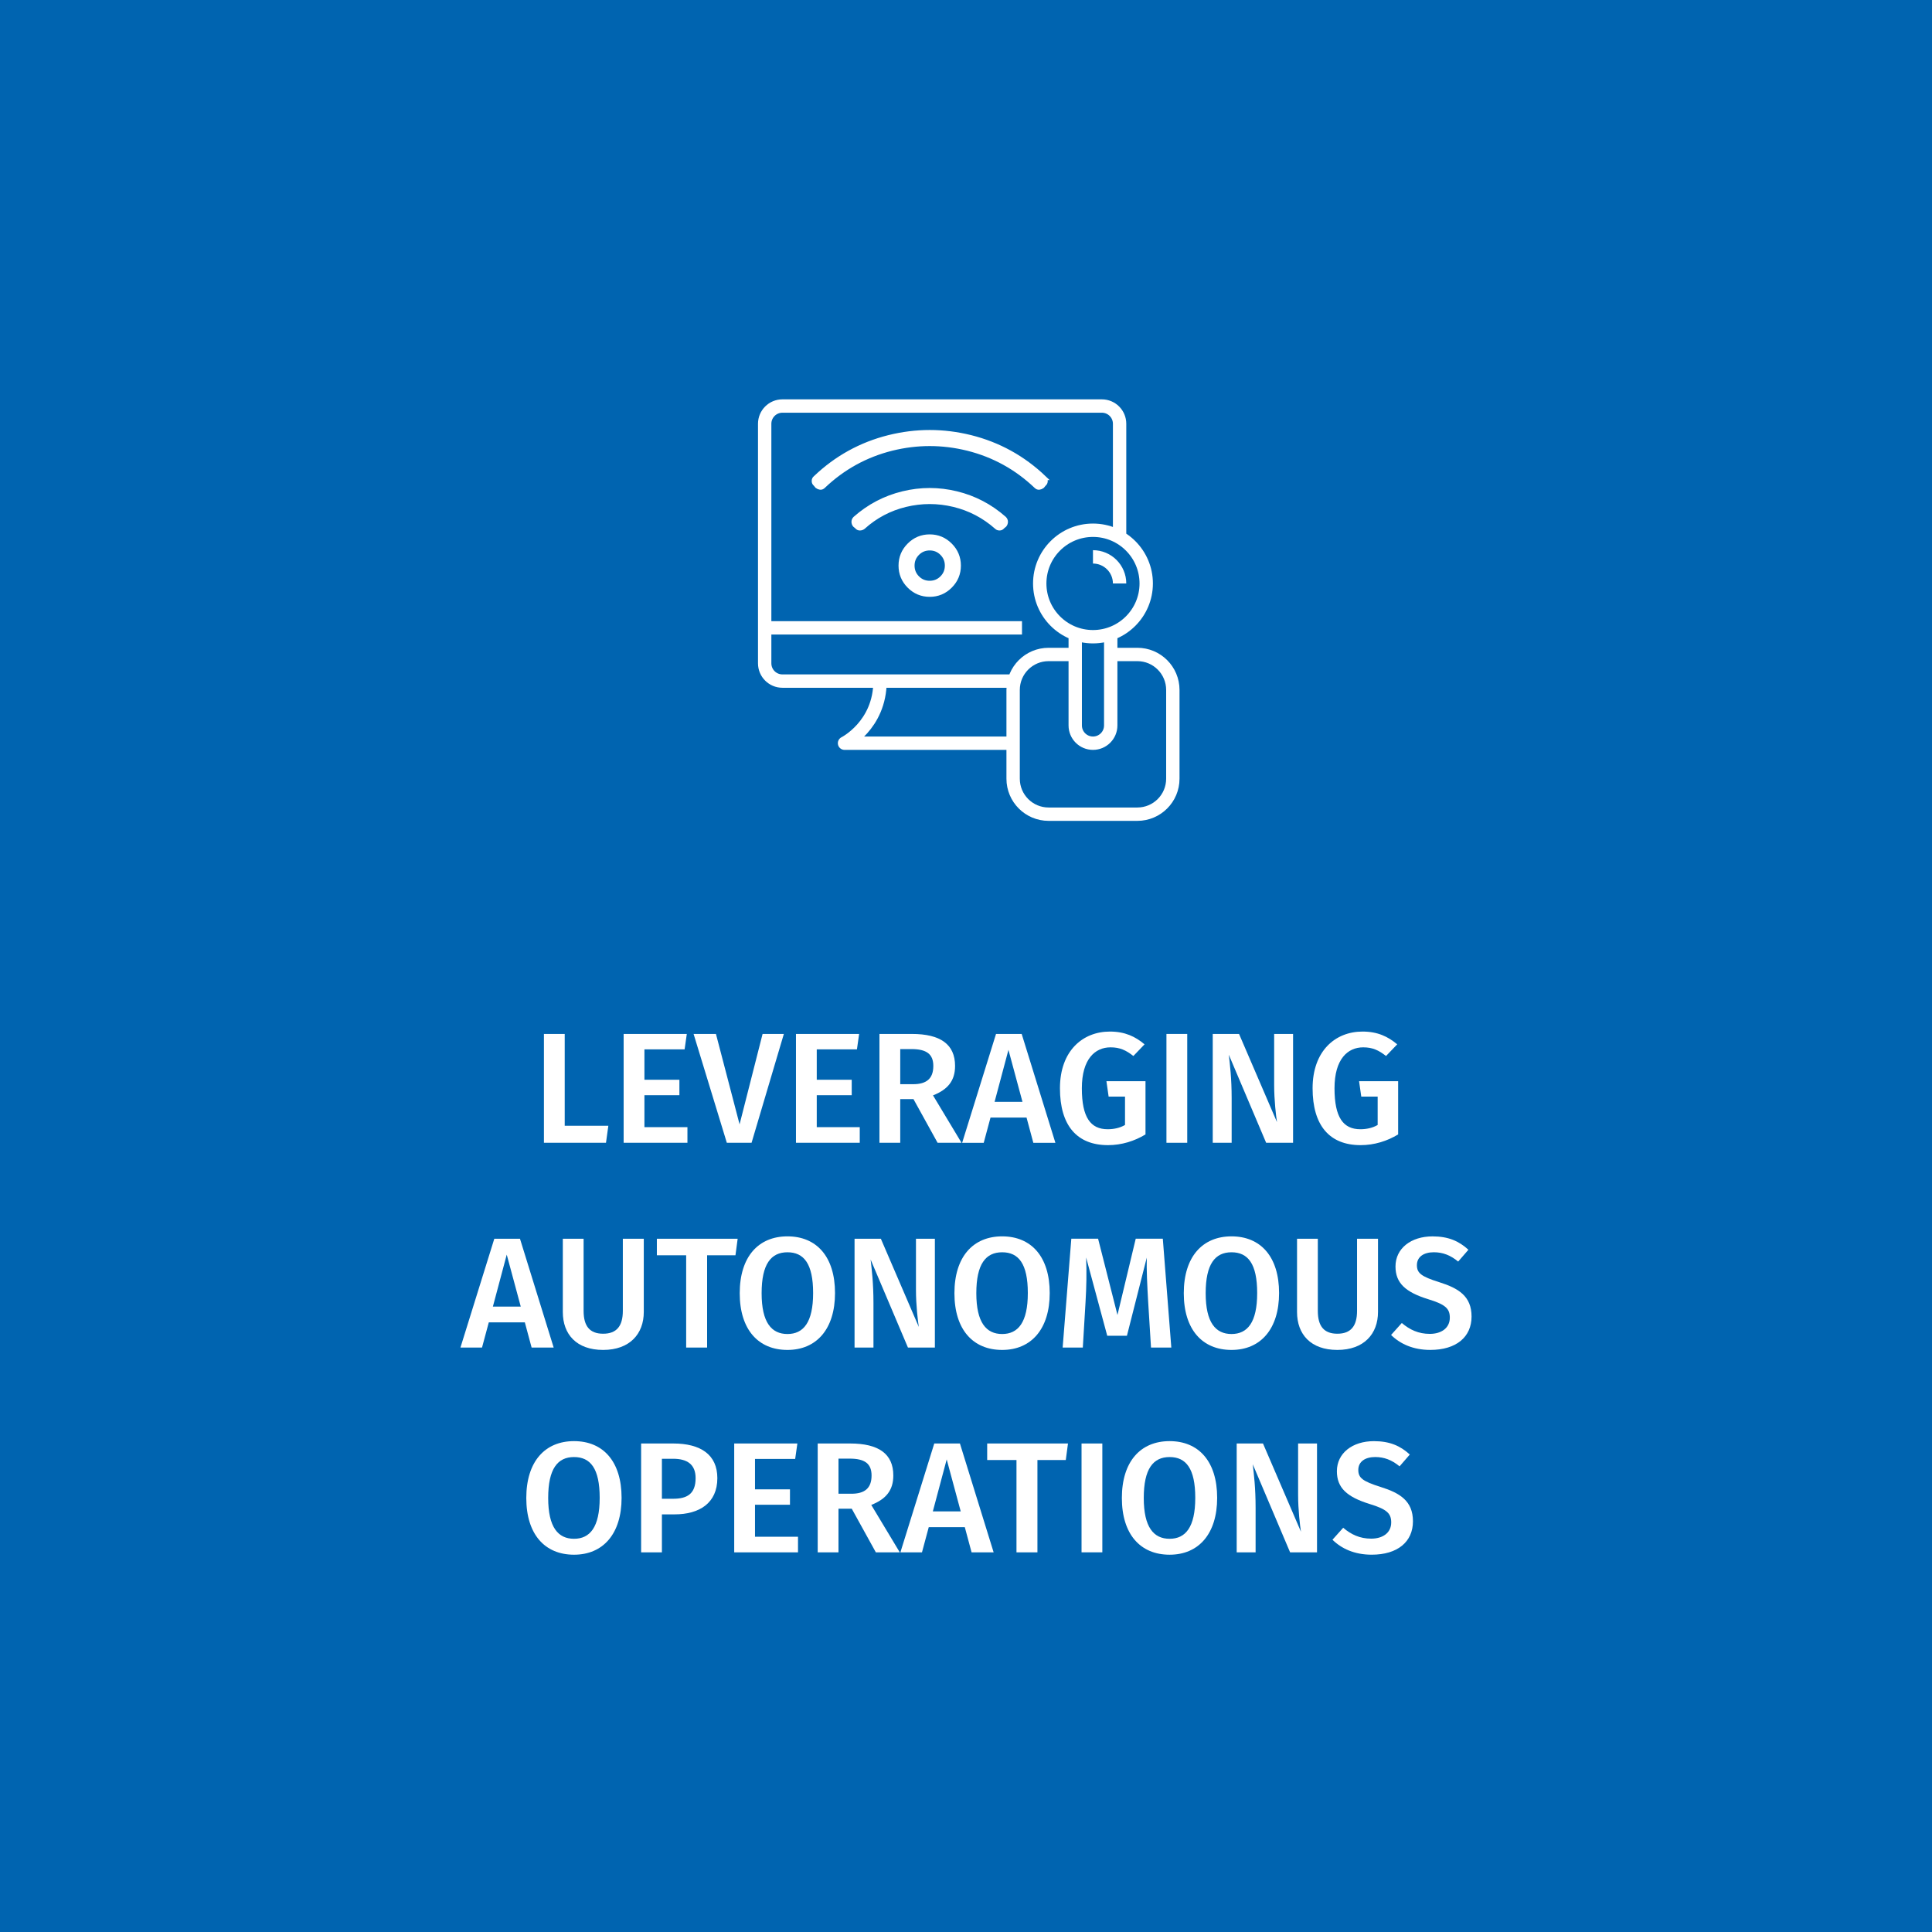 <svg xmlns="http://www.w3.org/2000/svg" id="Layer_1" viewBox="0 0 1080 1080"><defs><style>.cls-1{fill:#0064b0;}.cls-2{fill:#fff;}.cls-3{stroke-linejoin:round;stroke-width:7.47px;}.cls-3,.cls-4{fill:none;stroke:#fff;}.cls-4{stroke-width:2.49px;}</style></defs><rect class="cls-1" x="0" width="1080" height="1080"/><g><path class="cls-3" d="m427.46,350.97h143.84m-79.36,29.76c0,24.8-19.84,34.72-19.84,34.72h94.24m59.52-114.08v-64.48c0-5.48-4.44-9.92-9.92-9.92h-178.56c-5.48,0-9.92,4.44-9.92,9.92v133.92c0,5.48,4.44,9.92,9.92,9.92h128.96m34.72-14.88h-14.88c-10.96,0-19.84,8.88-19.84,19.84v49.6c0,10.96,8.88,19.84,19.84,19.84h49.6c10.96,0,19.84-8.88,19.84-19.84v-49.6c0-10.96-8.88-19.84-19.84-19.84h-14.88m0-9.92v49.6c0,5.48-4.44,9.92-9.92,9.92s-9.92-4.44-9.92-9.92v-49.6m24.8-29.76c0-8.22-6.67-14.88-14.88-14.88m29.76,14.88c0-16.43-13.32-29.76-29.76-29.76s-29.76,13.33-29.76,29.76,13.33,29.76,29.76,29.76,29.76-13.33,29.76-29.76Z"/><path class="cls-2" d="m561.39,289.84c.54.54.81,1.15.81,1.82s-.2,1.28-.61,1.82l-1.21,1.01c-.4.54-.95.81-1.62.81s-1.21-.2-1.61-.6c-7.02-6.22-15.01-10.4-23.98-12.56-8.97-2.16-17.94-2.16-26.92,0-8.97,2.17-16.89,6.35-23.77,12.56-.54.4-1.14.6-1.82.6s-1.22-.27-1.62-.81l-1.21-1.01c-.41-.54-.61-1.15-.61-1.82s.27-1.28.81-1.82c7.82-6.89,16.72-11.55,26.71-13.98,9.98-2.43,19.96-2.43,29.94,0,9.99,2.43,18.88,7.09,26.71,13.98m22.26-22.69c.54.41.8.98.8,1.72s-.27,1.32-.8,1.72l-1.01,1.22c-.54.4-1.12.64-1.72.71-.61.07-1.18-.17-1.72-.71-10.93-10.4-23.67-17.42-38.24-21.07-14.16-3.51-28.32-3.51-42.48,0-14.57,3.65-27.32,10.67-38.24,21.07-.54.54-1.11.77-1.72.71-.6-.07-1.18-.31-1.72-.71l-1.01-1.22c-.54-.4-.8-.98-.8-1.72s.27-1.31.8-1.72c11.74-11.21,25.43-18.77,41.08-22.69,15.24-3.79,30.48-3.79,45.73,0,15.65,3.92,29.34,11.48,41.08,22.69m-63.94,58.75c2.7,0,4.99-.94,6.88-2.83,1.89-1.89,2.83-4.19,2.83-6.89s-.95-5-2.83-6.89c-1.89-1.89-4.18-2.83-6.88-2.83s-4.99.95-6.88,2.83c-1.89,1.89-2.83,4.19-2.83,6.89s.95,4.99,2.83,6.89c1.89,1.89,4.18,2.83,6.88,2.83m0-25.93c4.45,0,8.26,1.59,11.43,4.76,3.17,3.17,4.76,6.99,4.76,11.45s-1.59,8.27-4.76,11.45c-3.16,3.17-6.98,4.76-11.43,4.76s-8.26-1.59-11.43-4.76c-3.16-3.18-4.75-6.99-4.75-11.45s1.59-8.28,4.75-11.45c3.17-3.18,6.98-4.76,11.43-4.76"/><path class="cls-4" d="m561.39,289.84c.54.54.81,1.15.81,1.82s-.2,1.28-.61,1.82l-1.21,1.01c-.4.54-.95.81-1.62.81s-1.21-.2-1.61-.6c-7.02-6.22-15.01-10.4-23.98-12.56-8.97-2.16-17.94-2.16-26.92,0-8.97,2.17-16.89,6.35-23.77,12.56-.54.4-1.14.6-1.82.6s-1.22-.27-1.62-.81l-1.21-1.01c-.41-.54-.61-1.15-.61-1.82s.27-1.28.81-1.82c7.82-6.89,16.72-11.55,26.71-13.98,9.98-2.43,19.96-2.43,29.94,0,9.99,2.43,18.88,7.09,26.71,13.98Zm22.26-22.69c.54.41.8.98.8,1.72s-.27,1.32-.8,1.72l-1.01,1.22c-.54.4-1.12.64-1.72.71-.61.07-1.18-.17-1.72-.71-10.93-10.4-23.67-17.42-38.24-21.07-14.16-3.51-28.32-3.51-42.48,0-14.57,3.65-27.32,10.67-38.24,21.07-.54.54-1.11.77-1.72.71-.6-.07-1.18-.31-1.72-.71l-1.01-1.22c-.54-.4-.8-.98-.8-1.72s.27-1.31.8-1.72c11.74-11.21,25.43-18.77,41.08-22.69,15.24-3.79,30.48-3.79,45.73,0,15.65,3.92,29.34,11.48,41.08,22.69Zm-63.94,58.75c2.7,0,4.99-.94,6.88-2.83,1.89-1.89,2.83-4.19,2.83-6.89s-.95-5-2.83-6.89c-1.89-1.89-4.18-2.83-6.88-2.83s-4.99.95-6.88,2.83c-1.89,1.89-2.83,4.19-2.83,6.89s.95,4.99,2.83,6.89c1.89,1.89,4.18,2.83,6.88,2.83Zm0-25.93c4.45,0,8.26,1.59,11.43,4.76,3.17,3.17,4.76,6.99,4.76,11.45s-1.59,8.27-4.76,11.45c-3.16,3.17-6.98,4.76-11.43,4.76s-8.26-1.59-11.43-4.76c-3.16-3.18-4.75-6.99-4.75-11.45s1.59-8.28,4.75-11.45c3.17-3.18,6.98-4.76,11.43-4.76Z"/></g><g><path class="cls-2" d="m315.68,629.31h24.39l-1.32,9.51h-34.69v-60.84h11.62v51.33Z"/><path class="cls-2" d="m382.69,586.61h-22.45v16.99h19.55v8.63h-19.55v17.87h24.04v8.72h-35.66v-60.84h35.31l-1.23,8.63Z"/><path class="cls-2" d="m420.12,638.82h-13.82l-18.58-60.84h12.5l13.21,50.54,12.86-50.54h11.89l-18.05,60.84Z"/><path class="cls-2" d="m479.02,586.61h-22.45v16.99h19.55v8.63h-19.55v17.87h24.04v8.72h-35.66v-60.84h35.31l-1.23,8.63Z"/><path class="cls-2" d="m510.64,614.43h-7.4v24.39h-11.62v-60.84h18.14c15.94,0,24.13,5.81,24.13,17.87,0,8.28-4.05,13.21-12.33,16.47l15.94,26.5h-13.38l-13.47-24.39Zm-7.4-8.36h7.22c7.22,0,11.27-2.91,11.27-10.21,0-6.6-3.79-9.42-12.24-9.42h-6.25v19.64Z"/><path class="cls-2" d="m573.86,624.74h-20.16l-3.79,14.09h-12.06l18.93-60.84h14.35l18.84,60.84h-12.33l-3.79-14.09Zm-2.29-8.8l-7.84-29.06-7.75,29.06h15.58Z"/><path class="cls-2" d="m639.81,583.79l-6.25,6.52c-4.14-3.26-7.57-4.84-12.77-4.84-8.63,0-16.03,6.52-16.03,22.89s4.93,22.89,14.44,22.89c3.43,0,6.78-.7,9.69-2.38v-15.85h-9.16l-1.23-8.63h21.84v29.76c-6.08,3.7-13.3,5.99-20.96,5.99-17.35,0-26.86-10.92-26.86-31.79s12.68-31.7,27.91-31.7c8.45,0,14.26,2.82,19.37,7.13Z"/><path class="cls-2" d="m663.67,638.82h-11.62v-60.84h11.62v60.84Z"/><path class="cls-2" d="m722.84,638.82h-15.06l-20.87-49.22c.62,5.37,1.59,13.12,1.59,24.39v24.83h-10.57v-60.84h14.7l21.22,49.31c-.53-3.35-1.59-12.15-1.59-20.78v-28.53h10.57v60.84Z"/><path class="cls-2" d="m781.05,583.79l-6.25,6.52c-4.14-3.26-7.57-4.84-12.77-4.84-8.63,0-16.03,6.52-16.03,22.89s4.93,22.89,14.44,22.89c3.43,0,6.78-.7,9.68-2.38v-15.85h-9.16l-1.23-8.63h21.84v29.76c-6.08,3.7-13.3,5.99-20.96,5.99-17.35,0-26.86-10.92-26.86-31.79s12.68-31.7,27.91-31.7c8.45,0,14.27,2.82,19.37,7.13Z"/></g><g><path class="cls-2" d="m293.4,739.21h-20.16l-3.79,14.09h-12.06l18.93-60.84h14.35l18.84,60.84h-12.33l-3.79-14.09Zm-2.29-8.8l-7.84-29.06-7.75,29.06h15.58Z"/><path class="cls-2" d="m359.88,733.4c0,12.24-7.84,21.22-22.72,21.22s-22.54-8.72-22.54-21.22v-40.94h11.62v40.33c0,8.54,3.43,12.77,10.92,12.77s11.01-4.23,11.01-12.77v-40.33h11.71v40.94Z"/><path class="cls-2" d="m411.13,701.7h-15.85v51.6h-11.71v-51.6h-16.38v-9.24h45.17l-1.23,9.24Z"/><path class="cls-2" d="m466.78,722.83c0,20.08-10.3,31.79-26.59,31.79s-26.68-11.36-26.68-31.7,10.39-31.79,26.68-31.79,26.59,11.36,26.59,31.7Zm-41.03.09c0,16.38,5.55,22.8,14.44,22.8s14.35-6.43,14.35-22.89-5.2-22.8-14.35-22.8-14.44,6.52-14.44,22.89Z"/><path class="cls-2" d="m522.61,753.3h-15.06l-20.87-49.22c.62,5.37,1.59,13.12,1.59,24.39v24.83h-10.57v-60.84h14.7l21.22,49.31c-.53-3.35-1.59-12.15-1.59-20.78v-28.53h10.57v60.84Z"/><path class="cls-2" d="m586.8,722.83c0,20.08-10.3,31.79-26.59,31.79s-26.68-11.36-26.68-31.7,10.39-31.79,26.68-31.79,26.59,11.36,26.59,31.7Zm-41.03.09c0,16.38,5.55,22.8,14.44,22.8s14.35-6.43,14.35-22.89-5.2-22.8-14.35-22.8-14.44,6.52-14.44,22.89Z"/><path class="cls-2" d="m654.78,753.3h-11.36l-1.58-25.45c-.53-8.98-.97-18.4-.79-24.83l-11.09,43.67h-11.01l-11.8-43.76c.35,8.19.18,16.55-.35,25.27l-1.5,25.09h-11.27l4.84-60.84h14.97l10.83,42.62,10.21-42.62h15.14l4.75,60.84Z"/><path class="cls-2" d="m715.01,722.83c0,20.08-10.3,31.79-26.59,31.79s-26.68-11.36-26.68-31.7,10.39-31.79,26.68-31.79,26.59,11.36,26.59,31.7Zm-41.03.09c0,16.38,5.55,22.8,14.44,22.8s14.35-6.43,14.35-22.89-5.2-22.8-14.35-22.8-14.44,6.52-14.44,22.89Z"/><path class="cls-2" d="m770.31,733.4c0,12.24-7.84,21.22-22.72,21.22s-22.54-8.72-22.54-21.22v-40.94h11.62v40.33c0,8.54,3.43,12.77,10.92,12.77s11.01-4.23,11.01-12.77v-40.33h11.71v40.94Z"/><path class="cls-2" d="m820.85,698.62l-5.72,6.6c-4.4-3.61-8.63-5.2-13.65-5.2-5.46,0-9.42,2.47-9.42,7.22,0,4.4,2.38,6.34,12.5,9.51,10.65,3.35,18.05,7.75,18.05,19.19s-8.54,18.67-23.07,18.67c-9.69,0-16.91-3.43-21.92-8.36l5.99-6.69c4.49,3.79,9.33,6.08,15.67,6.08s11.18-3.17,11.18-9.07c0-5.11-2.55-7.4-12.06-10.3-12.77-3.96-18.31-9.07-18.31-18.31,0-10.13,8.72-16.82,20.69-16.82,8.89,0,14.79,2.64,20.08,7.48Z"/></g><g><path class="cls-2" d="m347.47,837.3c0,20.08-10.3,31.79-26.59,31.79s-26.68-11.36-26.68-31.7,10.39-31.79,26.68-31.79,26.59,11.36,26.59,31.7Zm-41.03.09c0,16.38,5.55,22.8,14.44,22.8s14.35-6.43,14.35-22.89-5.2-22.8-14.35-22.8-14.44,6.52-14.44,22.89Z"/><path class="cls-2" d="m401,826.29c0,14-10.13,20.25-23.86,20.25h-7.13v21.22h-11.62v-60.84h17.96c15.32,0,24.65,6.25,24.65,19.37Zm-12.15,0c0-7.66-4.67-10.83-12.59-10.83h-6.25v22.36h6.25c7.75,0,12.59-2.64,12.59-11.54Z"/><path class="cls-2" d="m444.5,815.55h-22.45v16.99h19.55v8.63h-19.55v17.87h24.04v8.72h-35.66v-60.84h35.31l-1.23,8.63Z"/><path class="cls-2" d="m476.12,843.37h-7.4v24.39h-11.62v-60.84h18.14c15.94,0,24.13,5.81,24.13,17.87,0,8.28-4.05,13.21-12.33,16.47l15.94,26.5h-13.38l-13.47-24.39Zm-7.4-8.36h7.22c7.22,0,11.27-2.91,11.27-10.21,0-6.6-3.79-9.42-12.24-9.42h-6.25v19.64Z"/><path class="cls-2" d="m539.34,853.68h-20.16l-3.79,14.09h-12.06l18.93-60.84h14.35l18.84,60.84h-12.33l-3.79-14.09Zm-2.29-8.8l-7.84-29.06-7.75,29.06h15.58Z"/><path class="cls-2" d="m595.78,816.17h-15.85v51.6h-11.71v-51.6h-16.38v-9.24h45.17l-1.23,9.24Z"/><path class="cls-2" d="m616.21,867.76h-11.62v-60.84h11.62v60.84Z"/><path class="cls-2" d="m680.4,837.3c0,20.08-10.3,31.79-26.59,31.79s-26.68-11.36-26.68-31.7,10.39-31.79,26.68-31.79,26.59,11.36,26.59,31.7Zm-41.03.09c0,16.38,5.55,22.8,14.44,22.8s14.35-6.43,14.35-22.89-5.2-22.8-14.35-22.8-14.44,6.52-14.44,22.89Z"/><path class="cls-2" d="m736.23,867.76h-15.06l-20.87-49.22c.62,5.37,1.59,13.12,1.59,24.39v24.83h-10.57v-60.84h14.7l21.22,49.31c-.53-3.35-1.59-12.15-1.59-20.78v-28.53h10.57v60.84Z"/><path class="cls-2" d="m788.09,813.09l-5.72,6.6c-4.4-3.61-8.63-5.2-13.65-5.2-5.46,0-9.42,2.47-9.42,7.22,0,4.4,2.38,6.34,12.5,9.51,10.65,3.35,18.05,7.75,18.05,19.19s-8.54,18.67-23.07,18.67c-9.69,0-16.91-3.43-21.92-8.36l5.99-6.69c4.49,3.79,9.33,6.08,15.67,6.08s11.18-3.17,11.18-9.07c0-5.11-2.55-7.4-12.06-10.3-12.77-3.96-18.31-9.07-18.31-18.31,0-10.13,8.72-16.82,20.69-16.82,8.89,0,14.79,2.64,20.08,7.48Z"/></g></svg>